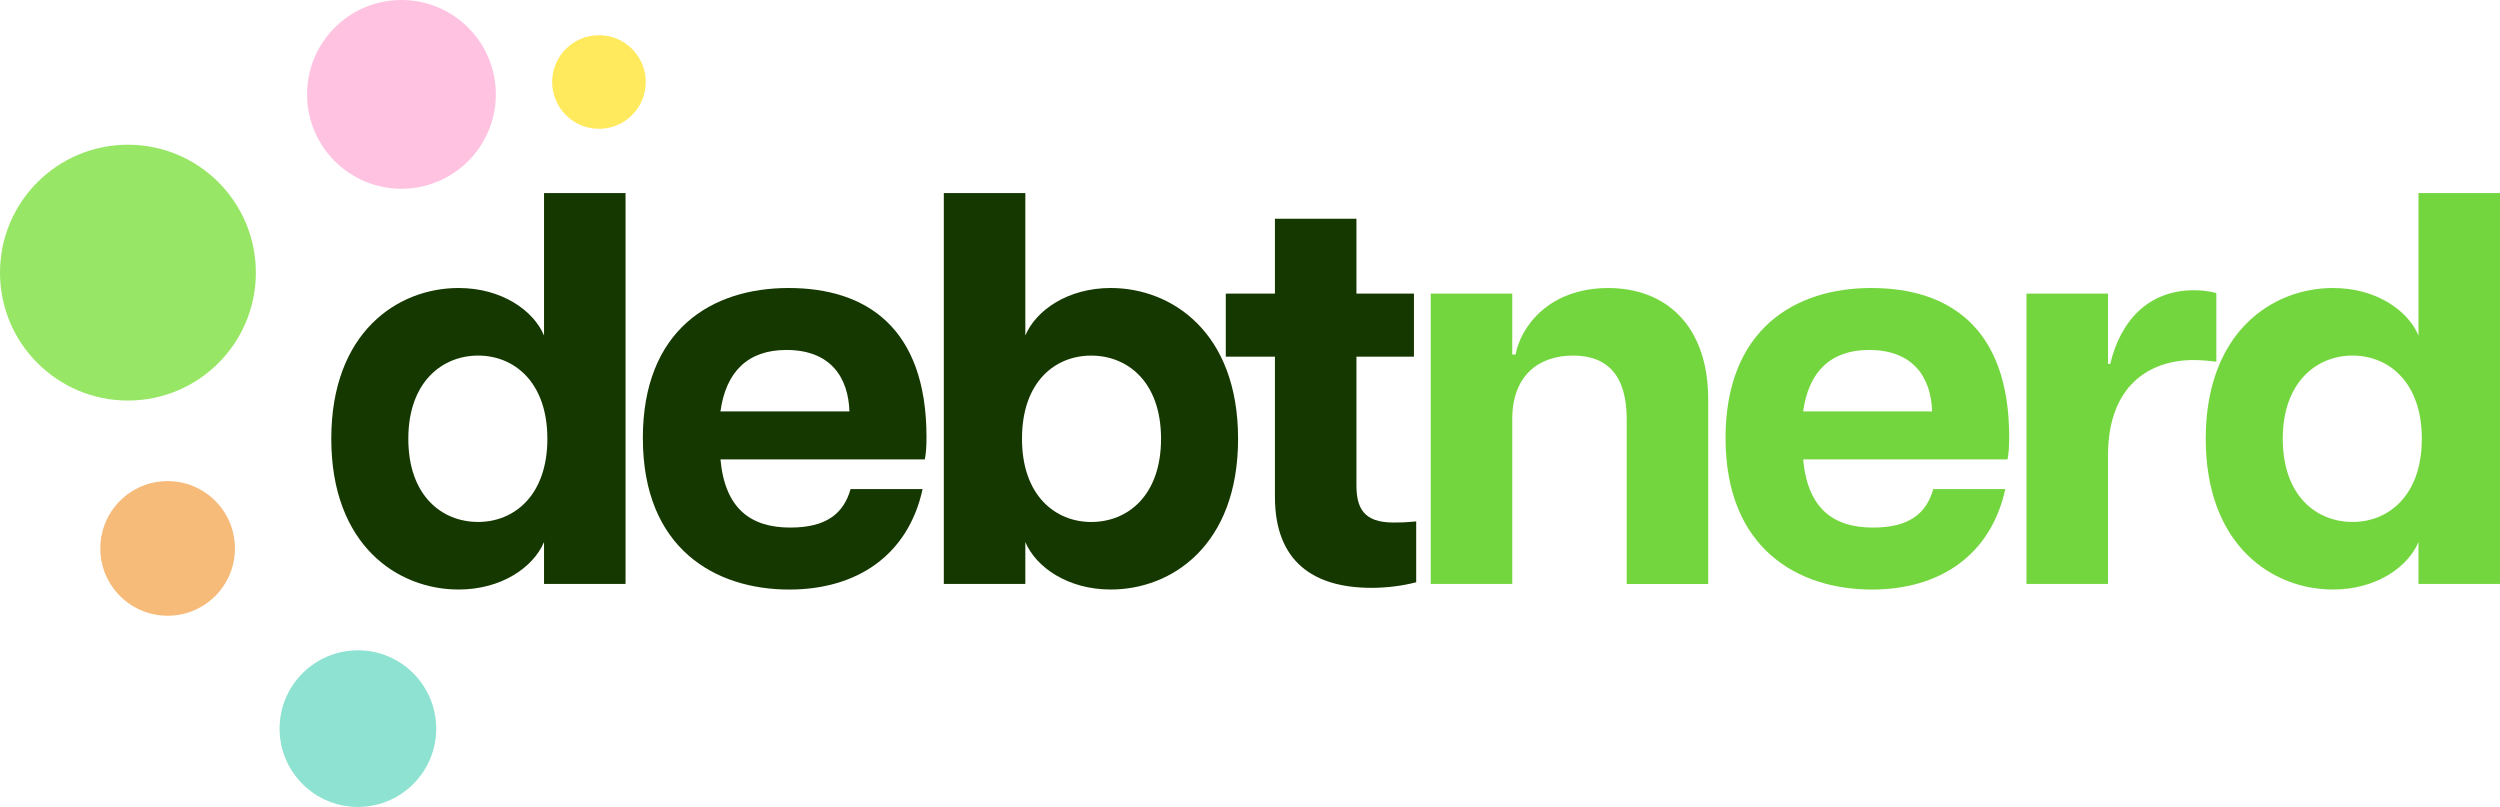 <?xml version="1.0" encoding="UTF-8"?><svg id="Layer_1" xmlns="http://www.w3.org/2000/svg" viewBox="0 0 882.03 284.71"><defs><style>.cls-1{fill:#74d63e;}.cls-1,.cls-2,.cls-3,.cls-4,.cls-5,.cls-6,.cls-7{stroke-width:0px;}.cls-2{fill:#153800;}.cls-3{fill:#97e665;}.cls-4{fill:#8de2d1;}.cls-5{fill:#ffe95c;}.cls-6{fill:#ffc2e1;}.cls-7{fill:#f6ba79;}</style></defs><path class="cls-3" d="m90.27,96.19c0,24.93-20.21,45.13-45.13,45.13S0,121.12,0,96.19s20.21-45.13,45.14-45.13,45.13,20.21,45.13,45.13"/><path class="cls-6" d="m174.94,33.3c0,18.39-14.91,33.3-33.3,33.3s-33.3-14.91-33.3-33.3S123.24,0,141.64,0s33.3,14.91,33.3,33.3"/><path class="cls-7" d="m82.89,193.49c0,13.12-10.63,23.75-23.75,23.75s-23.75-10.63-23.75-23.75,10.63-23.75,23.75-23.75,23.75,10.63,23.75,23.75"/><path class="cls-4" d="m153.9,257.07c0,15.26-12.37,27.63-27.63,27.63s-27.63-12.37-27.63-27.63,12.37-27.63,27.63-27.63,27.63,12.37,27.63,27.63"/><path class="cls-5" d="m227.83,28.93c0,9.12-7.39,16.51-16.51,16.51s-16.51-7.39-16.51-16.51,7.39-16.51,16.51-16.51,16.51,7.39,16.51,16.51"/><path class="cls-2" d="m116.88,154.8c0-37.63,23.44-53.19,44.92-53.19,15.17,0,26.4,7.88,30.14,16.75v-50.24h28.76v137.9h-28.76v-14.78c-3.74,8.87-14.97,16.75-30.14,16.75-21.47,0-44.92-15.56-44.92-53.19Zm51.81,29.35c12.61,0,24.43-9.26,24.43-29.35s-11.82-29.35-24.43-29.35-24.63,9.26-24.63,29.35,11.82,29.35,24.63,29.35Z"/><path class="cls-2" d="m226.8,154.6c0-38.22,24.23-52.99,51.42-52.99s48.66,13.79,48.66,52.6c0,3.74-.2,5.71-.59,7.88h-72.1c1.58,17.14,10.44,24.04,24.63,24.04,13.2,0,18.91-5.32,21.28-13.59h25.41c-5.12,23.44-23.25,35.46-47.08,35.46-26,0-51.62-14.38-51.62-53.39Zm72.89-9.46c-.39-11.82-6.5-21.67-22.26-21.67-13.4,0-21.28,7.49-23.25,21.67h45.51Z"/><path class="cls-2" d="m361.75,191.25v14.78h-28.76V68.12h28.76v50.24c3.74-8.87,14.97-16.75,30.14-16.75,21.47,0,44.92,15.56,44.92,53.19s-23.44,53.19-44.92,53.19c-15.17,0-26.4-7.88-30.14-16.75Zm23.25-7.09c12.81,0,24.63-9.26,24.63-29.35s-11.82-29.35-24.63-29.35-24.43,9.26-24.43,29.35,11.82,29.35,24.43,29.35Z"/><path class="cls-2" d="m449.81,175.29v-49.45h-17.34v-22.26h17.34v-26.4h28.76v26.4h20.29v22.26h-20.29v45.31c0,7.88,2.36,13.2,13,13.2,2.17,0,3.94,0,8.08-.39v21.47c-4.53,1.18-10.05,1.97-15.76,1.97-20.49,0-34.08-9.26-34.08-32.11Z"/><path class="cls-1" d="m555.01,125.45c-12.02,0-21.47,6.9-21.47,22.46v58.12h-28.76v-102.44h28.76v21.47h1.18c1.77-9.65,11.62-23.44,32.7-23.44,19.9,0,35.26,12.81,35.26,39.4v65.01h-28.76v-58.12c0-15.56-6.89-22.46-18.91-22.46Z"/><path class="cls-1" d="m608.79,154.6c0-38.22,24.23-52.99,51.42-52.99s48.66,13.79,48.66,52.6c0,3.74-.2,5.71-.59,7.88h-72.1c1.58,17.14,10.44,24.04,24.63,24.04,13.2,0,18.91-5.32,21.28-13.59h25.41c-5.12,23.44-23.25,35.46-47.08,35.46-26,0-51.62-14.38-51.62-53.39Zm72.89-9.46c-.39-11.82-6.5-21.67-22.26-21.67-13.4,0-21.28,7.49-23.25,21.67h45.51Z"/><path class="cls-1" d="m714.97,103.58h28.76v24.82h.79c3.55-14.97,13.2-26,29.55-26,2.36,0,4.92.2,7.88.99v24.23c-3.15-.39-5.52-.59-8.08-.59-15.37,0-30.14,8.87-30.14,33.69v45.31h-28.76v-102.44Z"/><path class="cls-1" d="m778.21,154.8c0-37.63,23.44-53.19,44.92-53.19,15.17,0,26.4,7.88,30.14,16.75v-50.24h28.76v137.9h-28.76v-14.78c-3.74,8.87-14.97,16.75-30.14,16.75-21.47,0-44.92-15.56-44.92-53.19Zm51.81,29.35c12.61,0,24.43-9.26,24.43-29.35s-11.82-29.35-24.43-29.35-24.63,9.26-24.63,29.35,11.82,29.35,24.63,29.35Z"/></svg>